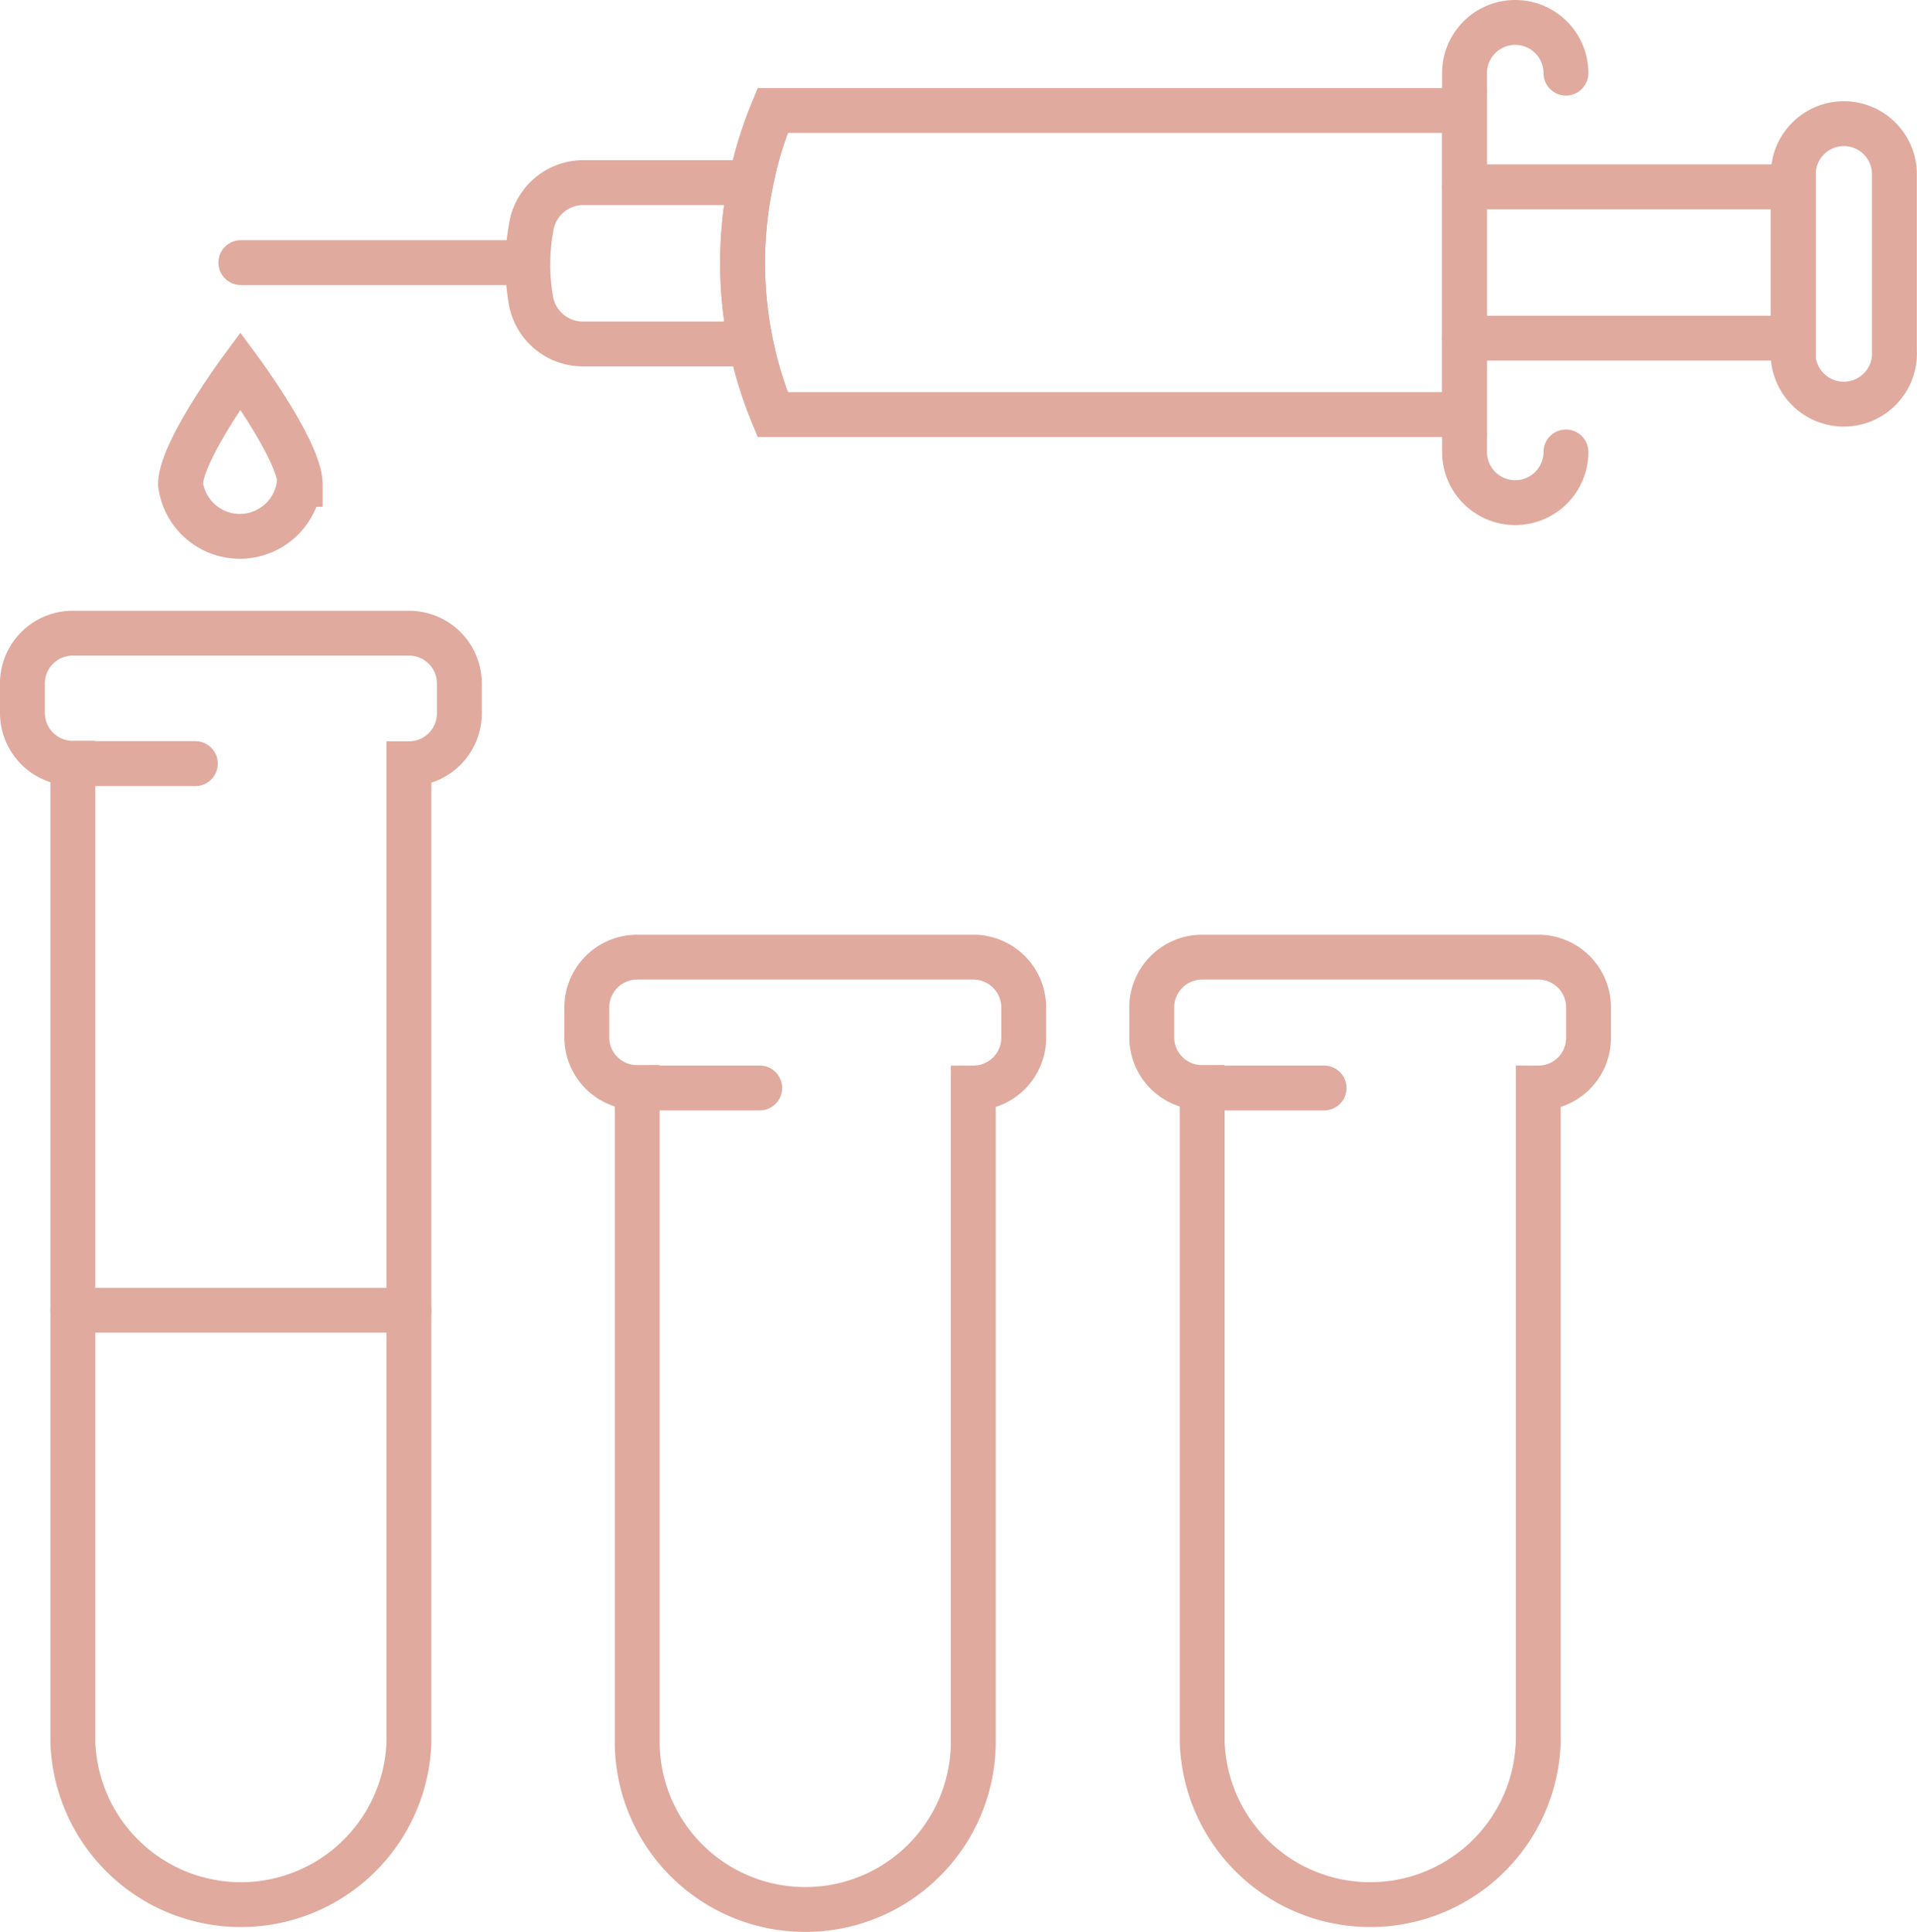 <svg xmlns="http://www.w3.org/2000/svg" xmlns:xlink="http://www.w3.org/1999/xlink" viewBox="0 0 128.16 129.21"><defs><style>.cls-1,.cls-3{fill:none;}.cls-2{clip-path:url(#clip-path);}.cls-3{stroke:#e0aa9e;stroke-linecap:round;stroke-miterlimit:10;stroke-width:3px;}</style><clipPath id="clip-path" transform="translate(0 0)"><rect class="cls-1" width="128.16" height="129.21"/></clipPath></defs><g id="レイヤー_2" data-name="レイヤー 2"><g id="レイヤー_1-2" data-name="レイヤー 1"><g class="cls-2"><path class="cls-3" d="M51.66,27.72a26.62,26.62,0,0,1,0-20.33H97.91V27.72Z" transform="translate(0 0)"/><line class="cls-3" x1="35.27" y1="17.56" x2="16.1" y2="17.56"/><path class="cls-3" d="M104.69,30.22a3.39,3.39,0,0,1-6.78,0V4.89a3.39,3.39,0,0,1,6.78,0" transform="translate(0 0)"/><path class="cls-3" d="M119.89,23.45V11.66a3.38,3.38,0,0,1,3.38-3.39h0a3.38,3.38,0,0,1,3.38,3.39V23.45a3.39,3.39,0,1,1-6.77,0Z" transform="translate(0 0)"/><polyline class="cls-3" points="97.91 22.61 119.89 22.61 119.89 12.49 97.91 12.49"/><path class="cls-3" d="M35.48,20A3.53,3.53,0,0,0,39,23H50.2a26.5,26.5,0,0,1,0-10.79H39a3.53,3.53,0,0,0-3.48,2.95A13.85,13.85,0,0,0,35.48,20Z" transform="translate(0 0)"/><line class="cls-3" x1="4.98" y1="51.06" x2="13.06" y2="51.06"/><path class="cls-3" d="M1.5,45.67v2a3.37,3.37,0,0,0,3.37,3.37v65.41a11.24,11.24,0,0,0,22.47,0V51.07a3.37,3.37,0,0,0,3.37-3.37v-2a3.36,3.36,0,0,0-3.37-3.36H4.87A3.36,3.36,0,0,0,1.5,45.67Z" transform="translate(0 0)"/><line class="cls-3" x1="4.87" y1="87.61" x2="27.34" y2="87.61"/><line class="cls-3" x1="42.71" y1="72.75" x2="50.79" y2="72.75"/><path class="cls-3" d="M39.23,67.36v2a3.36,3.36,0,0,0,3.37,3.36v43.73a11.23,11.23,0,0,0,11.24,11.23h0a11.23,11.23,0,0,0,11.23-11.23V72.75a3.36,3.36,0,0,0,3.37-3.36v-2A3.37,3.37,0,0,0,65.07,64H42.6A3.37,3.37,0,0,0,39.23,67.36Z" transform="translate(0 0)"/><line class="cls-3" x1="80.45" y1="72.75" x2="88.52" y2="72.75"/><path class="cls-3" d="M77,67.36v2a3.36,3.36,0,0,0,3.37,3.36v43.73a11.24,11.24,0,0,0,22.47,0V72.75a3.35,3.35,0,0,0,3.36-3.36v-2A3.36,3.36,0,0,0,102.81,64H80.34A3.37,3.37,0,0,0,77,67.36Z" transform="translate(0 0)"/><path class="cls-3" d="M20.07,32.39c0-2.19-4-7.61-4-7.61s-4,5.42-4,7.61a4,4,0,0,0,7.93,0Z" transform="translate(0 0)"/></g></g></g></svg>